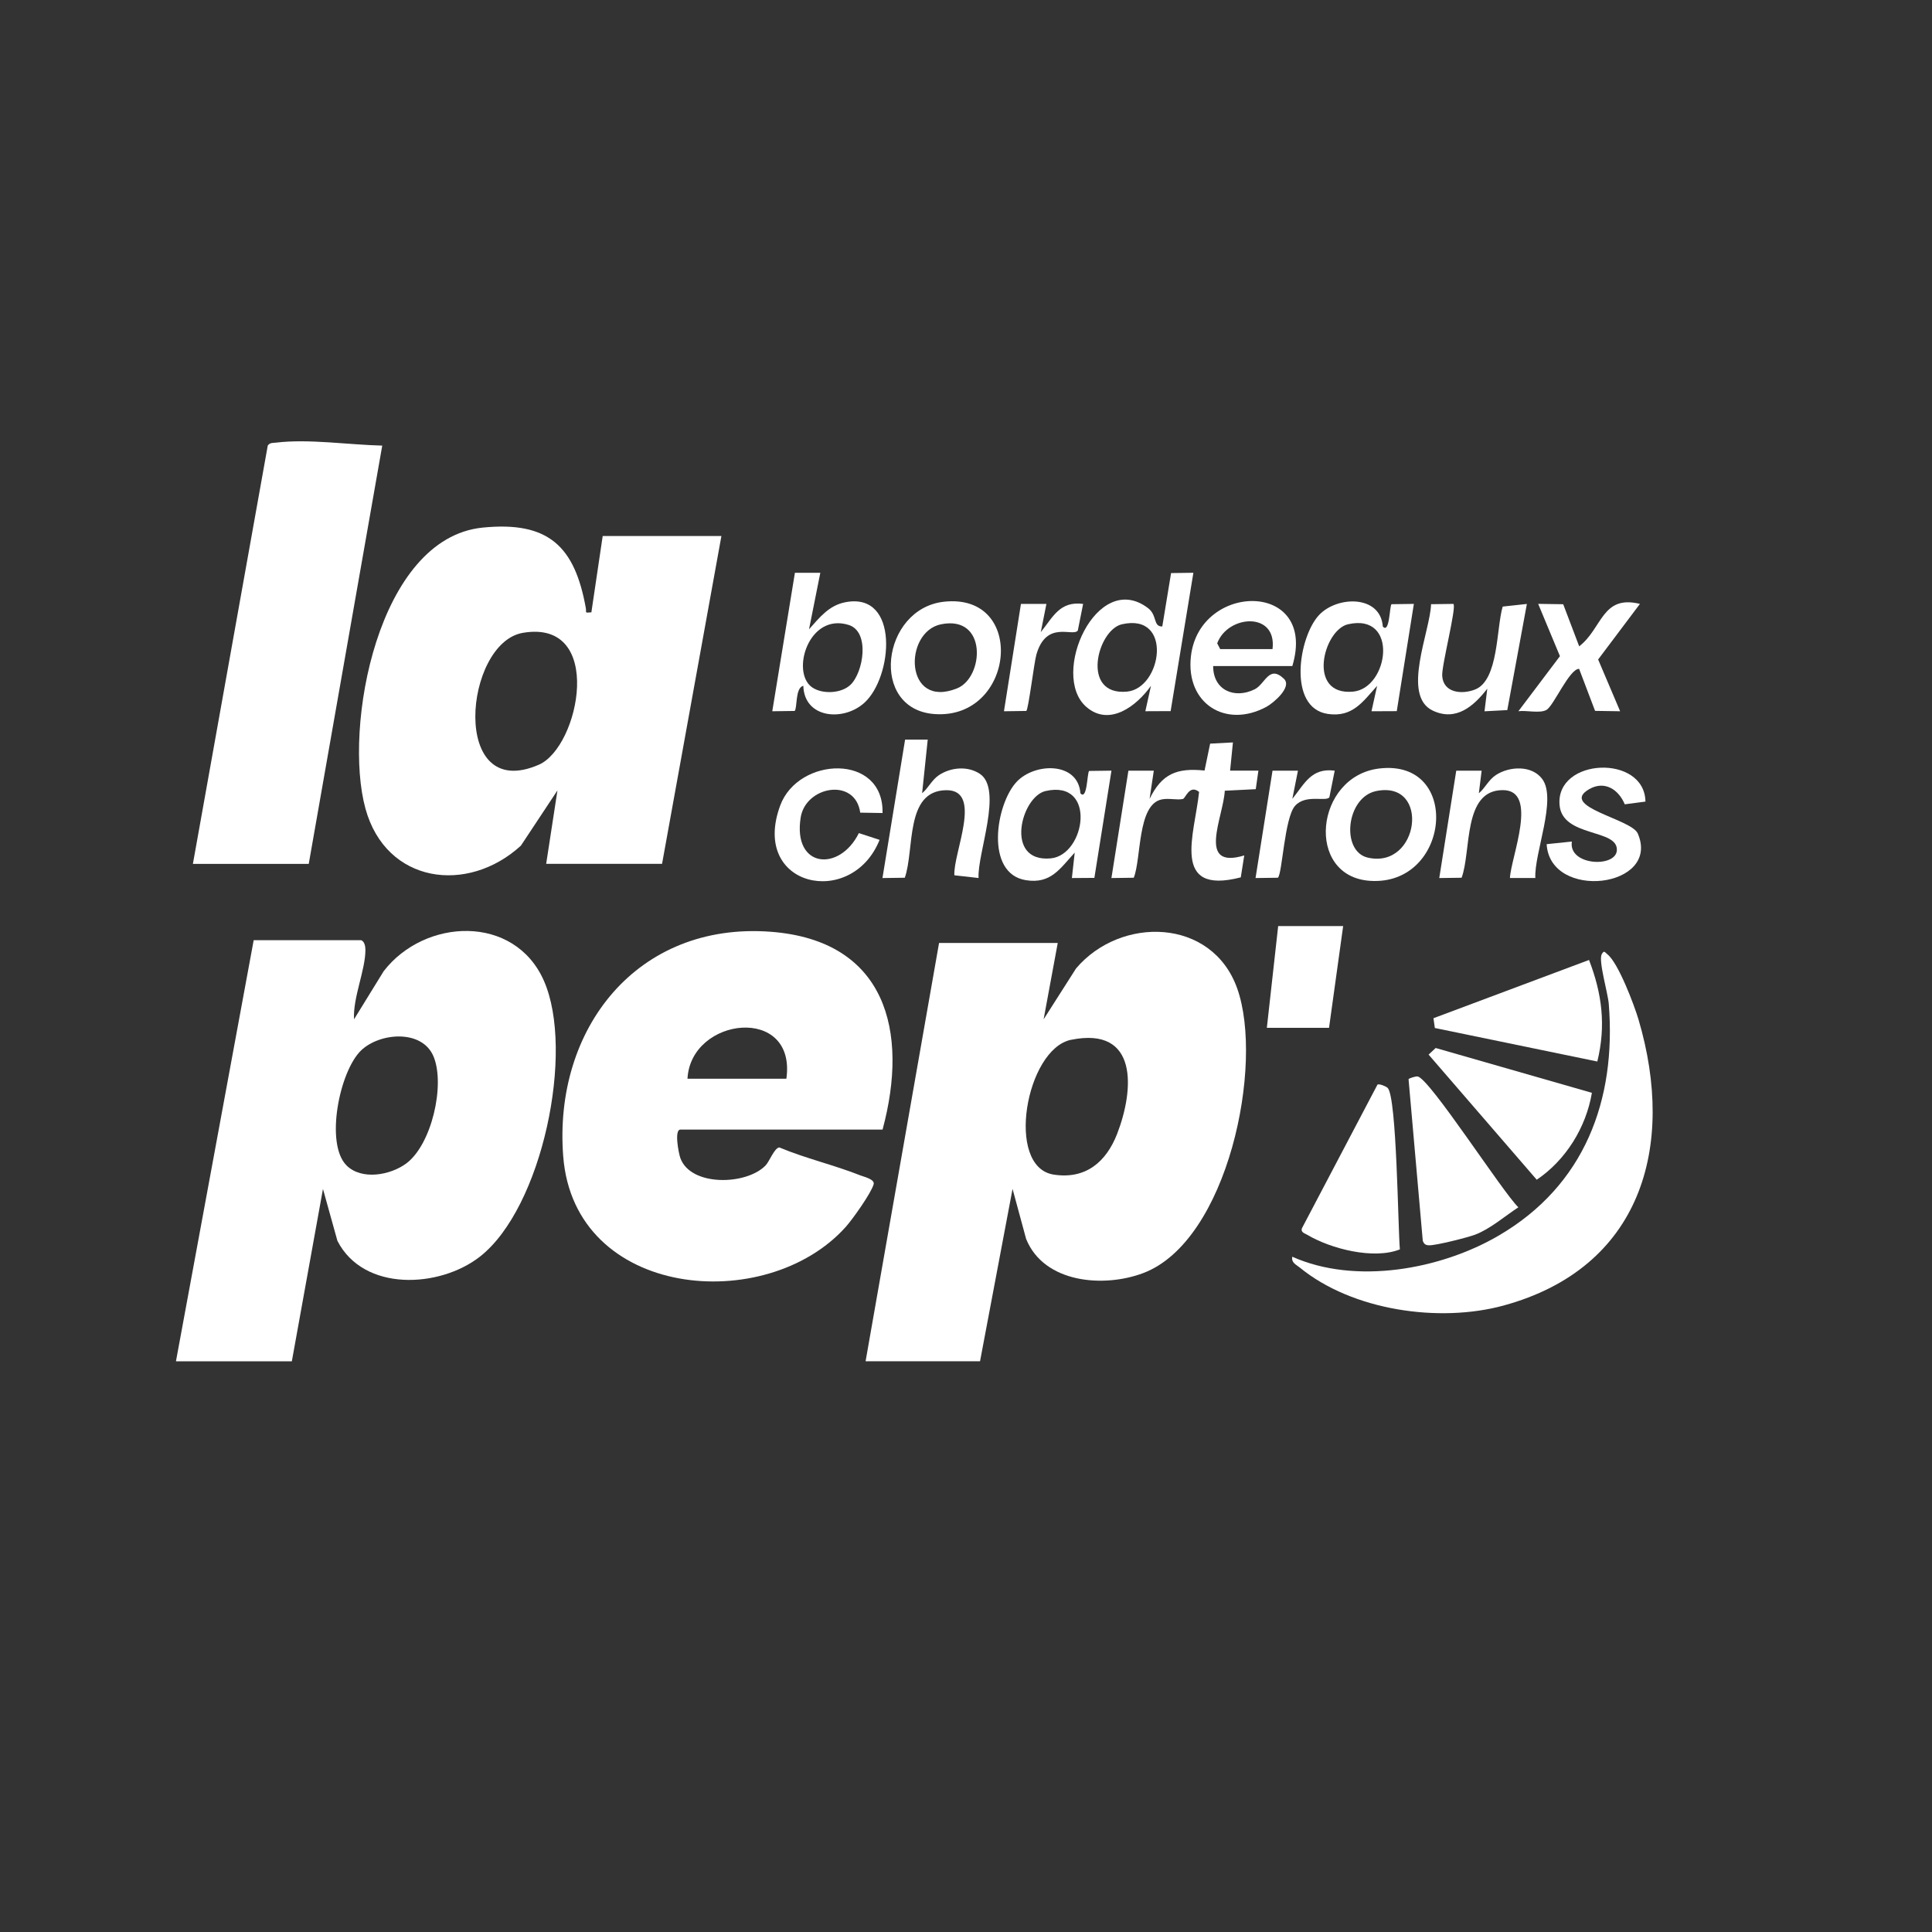 <?xml version="1.0" encoding="UTF-8"?>
<svg id="Calque_2" data-name="Calque 2" xmlns="http://www.w3.org/2000/svg" viewBox="0 0 512 512">
  <rect x="0" y="0" width="512" height="512" fill="#333333" stroke="none"/>
  <defs>
    <style>
      .cls-1 {
        fill: #fff;
      }
    </style>
  </defs>
  <path class="cls-1" d="M95.68,249.16c.93.29,1.16,1.66,1.16,2.58-.02,5.48-3.33,12.58-3.02,18.39l7.85-12.74c10.85-14.09,34.64-15.2,42.46,2.5,8.24,18.66-.42,60.26-16.98,73.16-10.66,8.3-30.76,9.37-37.73-4.21l-3.83-13.76-8.25,45.68h-30.71l20.6-111.6h28.46ZM91.81,308.83c4.02,4.02,11.66,2.61,15.85-.5,6.73-5,10.32-20.69,7.28-28.24-2.98-7.42-14.34-6.44-19.25-1.71-5.75,5.54-9.58,24.74-3.87,30.45Z"/>
  <path class="cls-1" d="M280.31,249.91l-3.74,20.22,8.6-13.49c11.82-13.93,36-13.45,42.69,5.27,7.19,20.15-2.43,66.96-24.87,75.46-10.42,3.95-26.3,2.73-31.06-9.05l-3.59-13.25-8.62,45.68h-30.33l19.47-110.85h31.46ZM283.85,275.55c-11.96,2.44-17.56,33.72-4.62,35.73,8.48,1.32,13.93-3.36,16.82-10.79,4.55-11.73,5.68-28.57-12.2-24.93Z"/>
  <path class="cls-1" d="M144.74,228.94l2.99-19.47-9.69,14.64c-14.14,12.93-35.72,10.06-41.19-9.81-5.91-21.48,3.23-71.68,31.05-74.48,17.51-1.76,24.42,5.01,27.35,21.33.22,1.24-.48,1.28,1.47,1.13l3-20.23h31.46l-15.73,86.88h-30.71ZM138.55,167.71c-15.59,2.68-19.38,45.23,4.24,34.95,10.86-4.72,17.57-38.69-4.24-34.95Z"/>
  <path class="cls-1" d="M233.87,299.35h-53.55c-1.71,0-.45,6.35-.03,7.52,2.73,7.64,17.56,7.25,22.62,1.96.99-1.04,2.31-4.61,3.61-4.75,7,2.93,14.53,4.65,21.56,7.44.8.32,3.79.99,3.45,2.3-.61,2.32-5.63,9.36-7.41,11.34-21.06,23.49-71.92,19.06-74.86-18.71-2.64-33.81,19.59-62.22,55.03-59.52,30.47,2.32,36.65,26.27,29.6,52.42ZM208.4,285.87c2.74-19.61-25.35-16.46-26.21,0h26.21Z"/>
  <path class="cls-1" d="M51.12,228.94l19.84-110.86c.55-.82,1.39-.68,2.21-.78,8.56-1.05,19.44.59,28.13.79l-19.48,110.85h-30.71Z"/>
  <path class="cls-1" d="M342.48,333.05c16.7,7.46,39.21,3.43,54.68-5.6,22.7-13.24,31.24-35.82,29.18-61.42-.23-2.88-2.78-11.42-1.87-13.13.65-1.2.84-.53,1.51,0,2.89,2.27,7.09,13.42,8.23,17.24,10.01,33.84.68,65.9-35.75,75.84-17.05,4.65-40.06,1.34-54-10.06-.98-.8-2.29-1.28-1.99-2.87Z"/>
  <path class="cls-1" d="M367.75,288.31c2.42,2.49,2.72,36.98,3.23,42.79-6.96,2.76-18.28-.14-24.56-3.87-.7-.41-1.75-.66-1.41-1.7l20.03-38.09c.46-.31,2.3.46,2.71.88Z"/>
  <path class="cls-1" d="M423.3,281.31l-43.05-8.88-.37-2.59,41.23-15.44c3.47,9.01,4.51,17.42,2.2,26.9Z"/>
  <path class="cls-1" d="M373.29,285.98c.15-.24,1.94-.8,2.4-.71,3.23.6,22.47,30.6,26.69,34.68-3.58,2.34-7.47,5.74-11.46,7.25-2.03.77-10.38,2.87-12.2,2.82-.94-.02-1.37-.35-1.67-1.22l-3.77-42.82Z"/>
  <path class="cls-1" d="M421.87,289.61c-1.56,9.21-6.93,17.85-14.62,23.03l-28.66-33.16,1.88-1.75,41.4,11.88Z"/>
  <path class="cls-1" d="M326.74,196.74l-.75,7.49h7.5s-.7,4.91-.7,4.91l-8.21.41c-.33,6.88-7.57,21,5.16,17.15l-.92,5.81c-18.75,4.83-12.17-11.55-11.05-22.64-2.53-2.09-3.62,1.71-4.27,1.86-1.52.37-3.75-.28-5.69.14-6.42,1.39-5.32,15.64-7.35,20.74l-5.92.08,4.5-28.45h6.73s-1.12,7.48-1.12,7.48c3.26-6.67,7.2-8.27,14.57-7.52l1.48-7.13,6.04-.32Z"/>
  <path class="cls-1" d="M316.26,151.79l-6.03,36.66-6.7.03,1.49-6.73c-3.74,5.28-10.99,10.95-17.16,5.56-9.69-8.46,2.79-36.52,16.4-26.14,2.47,1.88,1.27,4.91,3.76,4.85l2.33-14.15,5.92-.08ZM297.31,165.44c-6.52,1.49-10.99,18.98,1.34,17.85,9.26-.85,12.33-20.97-1.34-17.85Z"/>
  <path class="cls-1" d="M217.39,151.8l-2.99,14.97c2.79-3.11,5.26-6.36,9.71-7.19,14.36-2.68,12.49,19.9,4.92,26.7-5.57,5-15.9,4.09-16.14-4.53-2.21.48-1.56,6.02-2.31,6.66l-5.92.08,6-36.69h6.73ZM225.37,181.5c3.47-3.32,5.23-14.09-.45-15.88-10.62-3.34-15.37,12.47-9.76,16.49,2.69,1.93,7.78,1.71,10.21-.62Z"/>
  <path class="cls-1" d="M366.45,166.03c1.85,2.06,1.77-5.45,2.32-5.91l5.92-.08-4.53,28.42-6.7.03,1.49-6.73c-3.81,4.23-6.53,8.39-13.05,7.44-10.74-1.57-7.77-20.41-2.34-26.21,4.79-5.11,16.26-5.37,16.9,3.03ZM357.23,165.44c-6.52,1.49-11,18.98,1.34,17.85,9.46-.87,12.24-20.95-1.34-17.85Z"/>
  <path class="cls-1" d="M286.31,210.22c1.85,2.06,1.77-5.45,2.32-5.91l5.92-.08-4.53,28.42-5.96.04.75-6.74c-3.91,4.25-6.32,8.36-12.92,7.31-10.95-1.73-8.01-20.17-2.47-26.07,4.79-5.11,16.26-5.37,16.9,3.03ZM277.09,209.63c-6.52,1.49-10.99,18.98,1.34,17.85,9.26-.85,12.33-20.97-1.34-17.85Z"/>
  <path class="cls-1" d="M342.47,176.51h-20.97c-.02,6.4,5.67,8.82,11.02,6.15,2.78-1.39,3.76-6.56,7.72-2.79,2.31,2.2-2.84,6.47-4.58,7.42-10.82,5.88-21.45-.84-20.06-13.32,2.21-19.84,33.69-20.15,26.88,2.54ZM337.23,172.02c1.23-10.03-11.87-9.1-14.66-1.53l.8,1.53h13.86Z"/>
  <path class="cls-1" d="M365.52,203.66c21.97-2.61,18.87,31.19-2.43,29.77-17.32-1.15-14.61-27.75,2.43-29.77ZM364.74,209.63c-8.03,1.62-9.45,16-2.26,17.65,13.7,3.13,16.65-20.55,2.26-17.65Z"/>
  <polygon class="cls-1" points="355.95 245.42 352.21 272.38 335.73 272.38 338.73 245.42 355.95 245.42"/>
  <path class="cls-1" d="M245.86,195.98l-1.49,14.23c1.65-1.35,2.56-3.55,4.52-4.83,3.13-2.04,7.53-2.44,10.75-.33,6.24,4.1-.7,21.24-.31,27.63l-6.41-.72c-.38-5.84,7.72-22.71-2.2-22.55-10.97.17-8.31,15.77-10.94,23.2l-5.92.08,6-36.69h5.99Z"/>
  <path class="cls-1" d="M250.19,159.46c21.99-2.38,18.79,31.2-2.44,29.78-17.51-1.17-14.19-27.98,2.44-29.78ZM249.4,165.44c-10.05,2.03-9.75,22.62,4.24,16.98,7.15-2.88,8.09-19.47-4.24-16.98Z"/>
  <path class="cls-1" d="M406.88,232.68h-6.73c.24-5.48,7.7-23.27-1.87-23.29-10.68-.03-8.31,16.19-10.94,23.22l-5.92.08,4.5-28.45h6.73s-.74,5.98-.74,5.98c1.65-1.35,2.56-3.55,4.52-4.83,3.59-2.34,9.56-2.67,12.31,1.1,3.89,5.35-2.19,19.63-1.86,26.19Z"/>
  <path class="cls-1" d="M233.87,215.46l-5.9-.1c-1.3-9.4-14.45-7.05-15.78,1.27-2.15,13.45,10.27,14.54,15.42,4.15l5.49,1.79c-7.35,18.34-34.34,12.57-26.33-9.12,4.79-12.97,27.49-13.89,27.11,2.01Z"/>
  <path class="cls-1" d="M385.17,160.04c.88.89-3.15,16.31-2.97,19.07.29,4.56,5.28,5,8.77,3.59,6.21-2.52,5.56-16.28,7.26-21.95l6.41-.7-5.19,28.13-6.04.32.74-5.99c-3.56,4.58-8.22,8.74-14.43,5.82-8.42-3.97-.68-21.05-.47-28.21l5.92-.08Z"/>
  <path class="cls-1" d="M436.06,212.43l-5.48.72c-1.63-3.91-5.32-6.37-9.42-4.02-8.15,4.68,11.2,7.87,12.87,11.76,6.2,14.42-23.27,17.94-24.15,2.82l6.68-.69c-.99,6.38,11.56,6.99,11.92,2.39.47-5.88-14.44-3.39-15.18-12.07-1.07-12.55,22.56-13.53,22.76-.91Z"/>
  <path class="cls-1" d="M414.27,160.14l4.23,11.14c6.17-4.74,5.98-13.73,16.1-11.24l-11.08,14.73,5.83,13.72-6.64-.1-4.23-11.14c-2.57-.02-6.71,9.72-8.61,10.86-1.71,1.03-5.42.07-7.48.37l11.01-14.59-5.77-13.86,6.63.1Z"/>
  <path class="cls-1" d="M343.97,204.23l-1.49,7.48c3.26-4.02,4.99-8.27,11.23-7.48l-1.41,7.05c-.87,1.27-6.28-.9-9.1,2.28s-3.38,18.05-4.55,19.05l-5.92.08,4.5-28.45h6.73Z"/>
  <path class="cls-1" d="M277.31,160.04l-1.49,7.48c3.26-4.02,4.99-8.27,11.22-7.48l-1.41,7.05c-1.24,1.8-8.34-2.87-10.98,6.39-.62,2.19-2.09,14.44-2.67,14.93l-5.92.08,4.5-28.45h6.73Z"/>
</svg>